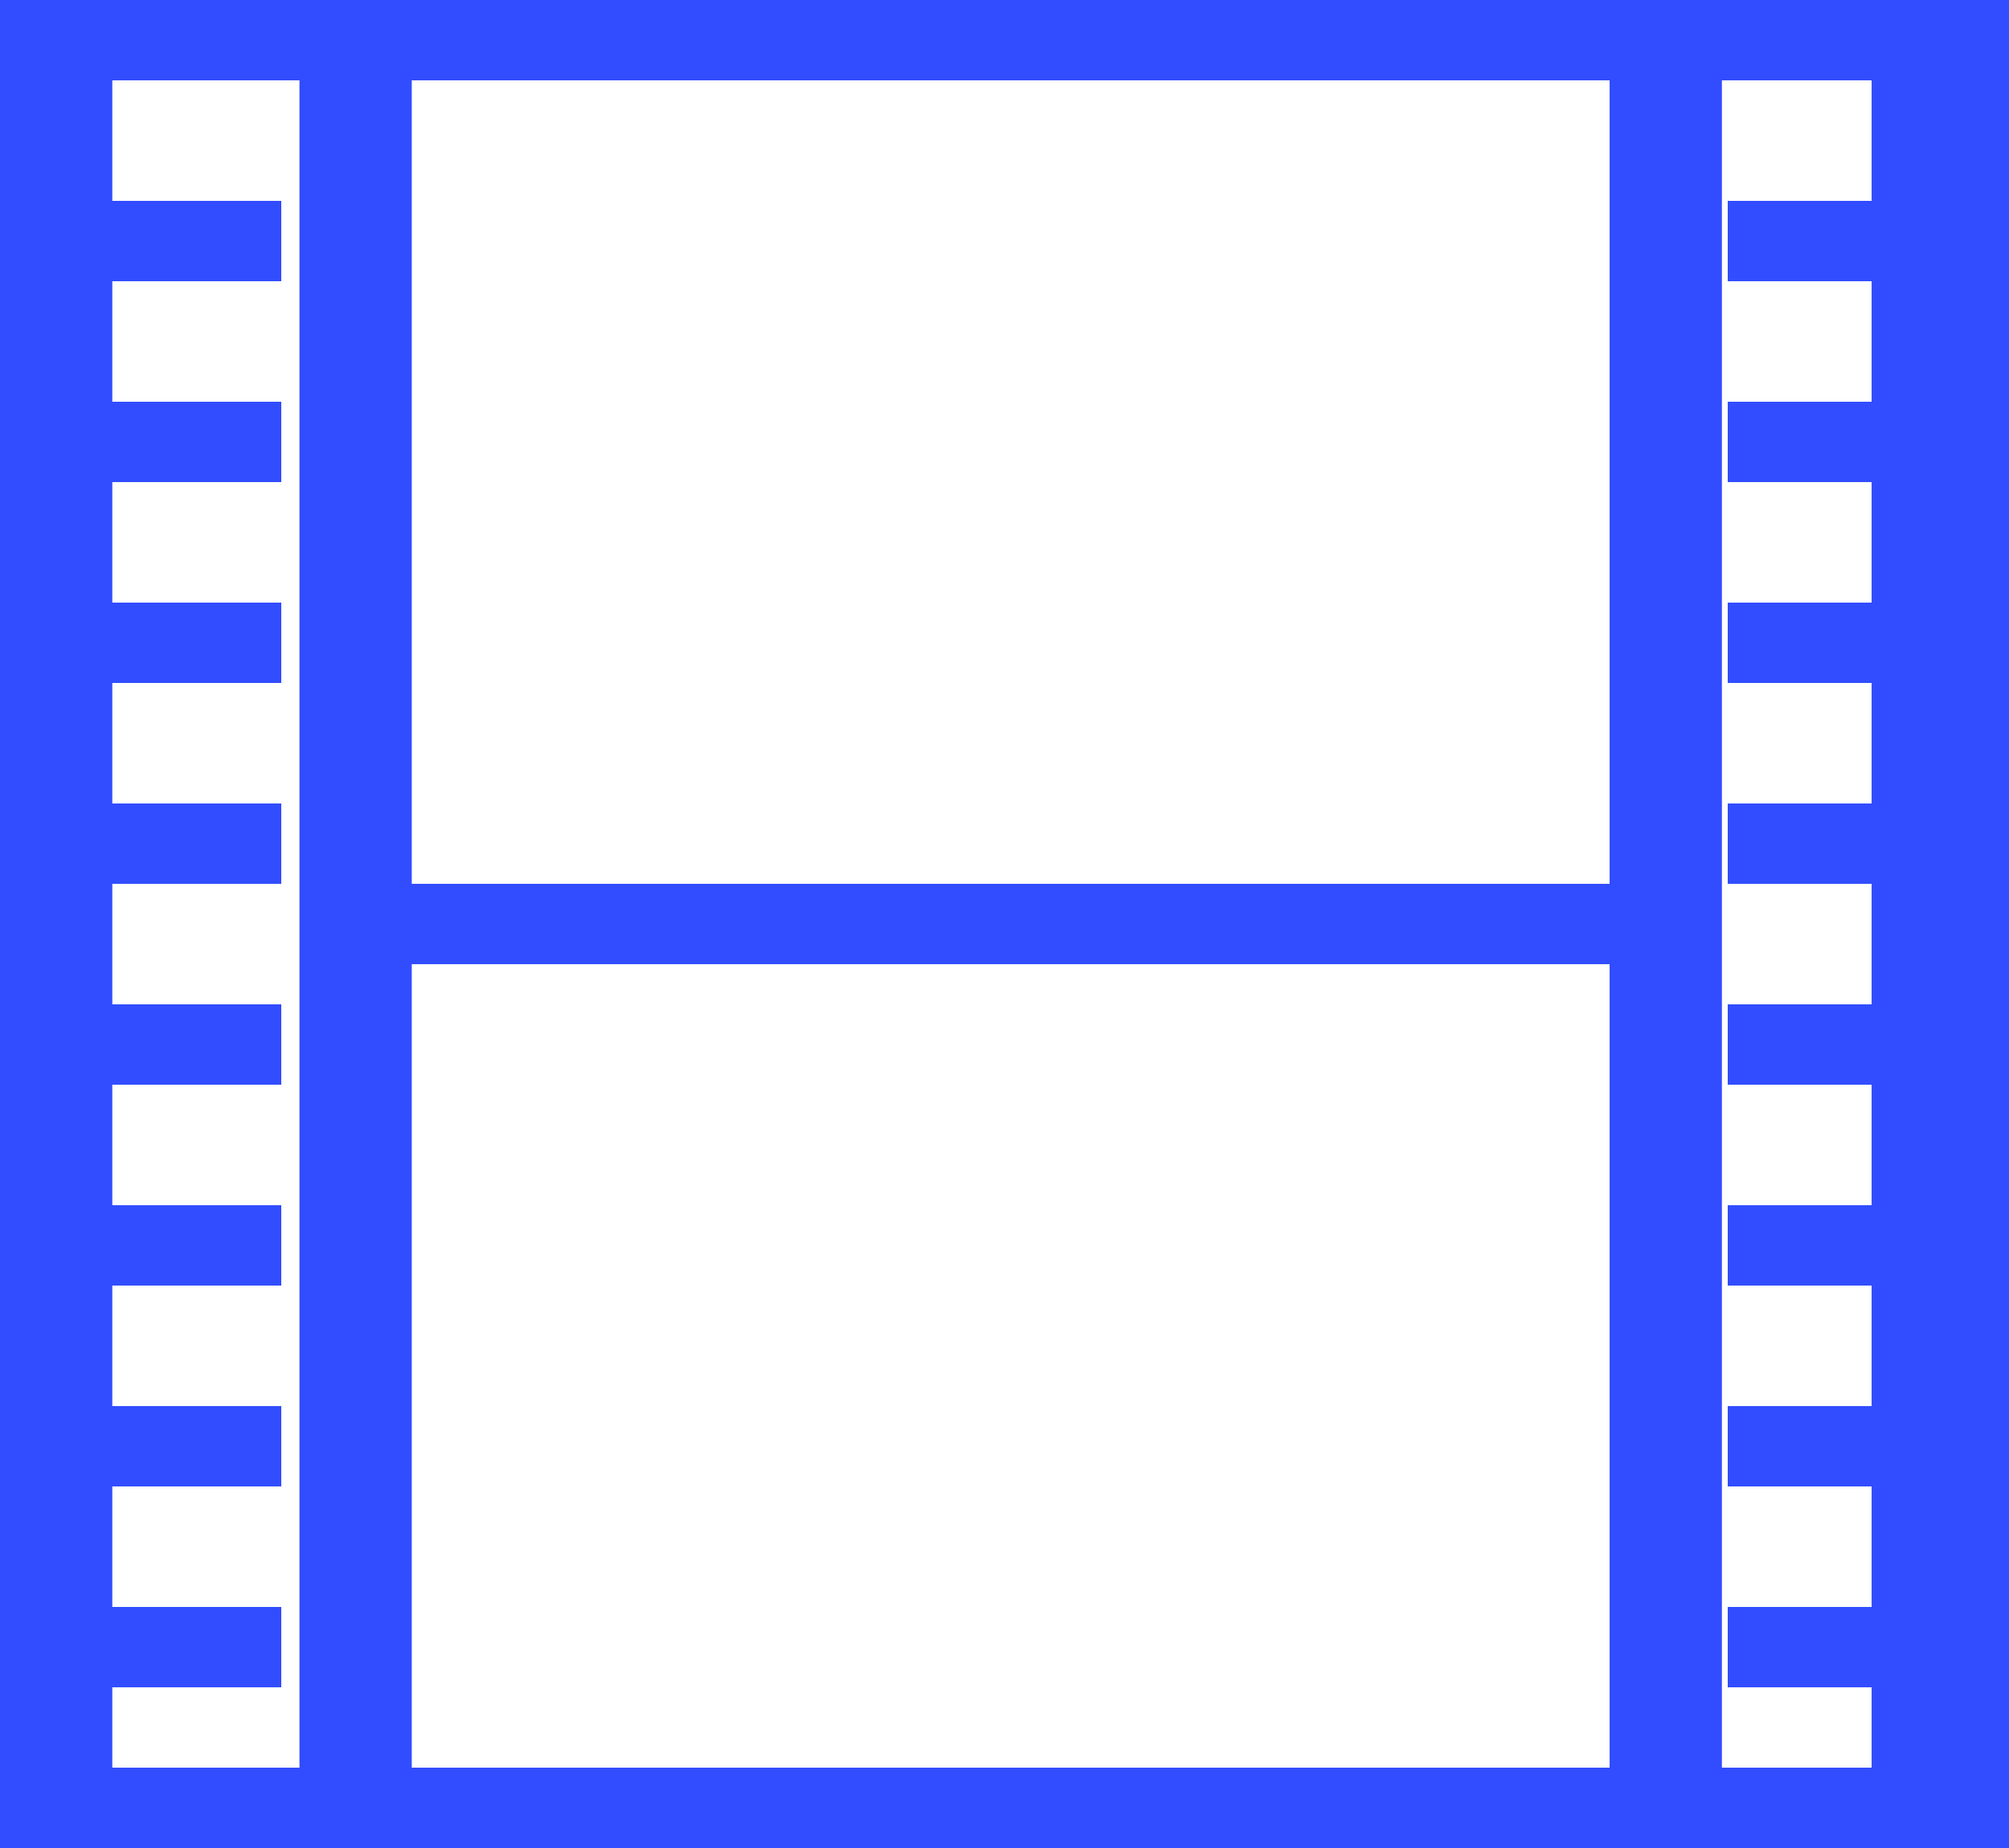 <svg xmlns="http://www.w3.org/2000/svg" width="53.67" height="49.376" viewBox="0 0 53.67 49.376"><g transform="translate(-207 -527)"><path d="M-1-1H52.67V48.376H-1ZM50.523,1.147H1.147V46.23H50.523Z" transform="translate(208 528)" fill="#324dff"/><path d="M35.422,1.147H0V-1H35.422Z" transform="translate(216.661 551.615)" fill="#324dff"/><path d="M5.367,1.147H0V-1H5.367Z" transform="translate(253.156 533.367)" fill="#324dff"/><path d="M5.367,1.147H0V-1H5.367Z" transform="translate(253.156 538.734)" fill="#324dff"/><path d="M5.367,1.147H0V-1H5.367Z" transform="translate(253.156 544.101)" fill="#324dff"/><path d="M5.367,1.147H0V-1H5.367Z" transform="translate(253.156 549.468)" fill="#324dff"/><path d="M5.367,1.147H0V-1H5.367Z" transform="translate(253.156 554.835)" fill="#324dff"/><path d="M5.367,1.147H0V-1H5.367Z" transform="translate(253.156 560.202)" fill="#324dff"/><path d="M5.367,1.147H0V-1H5.367Z" transform="translate(253.156 565.569)" fill="#324dff"/><path d="M5.367,1.147H0V-1H5.367Z" transform="translate(253.156 570.936)" fill="#324dff"/><rect width="3" height="47" transform="translate(257 528)" fill="#324dff"/><rect width="3" height="47" transform="translate(250 528)" fill="#324dff"/><path d="M5.367,1.147H0V-1H5.367Z" transform="translate(209.147 533.367)" fill="#324dff"/><path d="M5.367,1.147H0V-1H5.367Z" transform="translate(209.147 538.734)" fill="#324dff"/><path d="M5.367,1.147H0V-1H5.367Z" transform="translate(209.147 544.101)" fill="#324dff"/><path d="M5.367,1.147H0V-1H5.367Z" transform="translate(209.147 549.468)" fill="#324dff"/><path d="M5.367,1.147H0V-1H5.367Z" transform="translate(209.147 554.835)" fill="#324dff"/><path d="M5.367,1.147H0V-1H5.367Z" transform="translate(209.147 560.202)" fill="#324dff"/><path d="M5.367,1.147H0V-1H5.367Z" transform="translate(209.147 565.569)" fill="#324dff"/><path d="M5.367,1.147H0V-1H5.367Z" transform="translate(209.147 570.936)" fill="#324dff"/><rect width="2" height="47" transform="translate(208 528)" fill="#324dff"/><rect width="3" height="47" transform="translate(215 528)" fill="#324dff"/></g></svg>